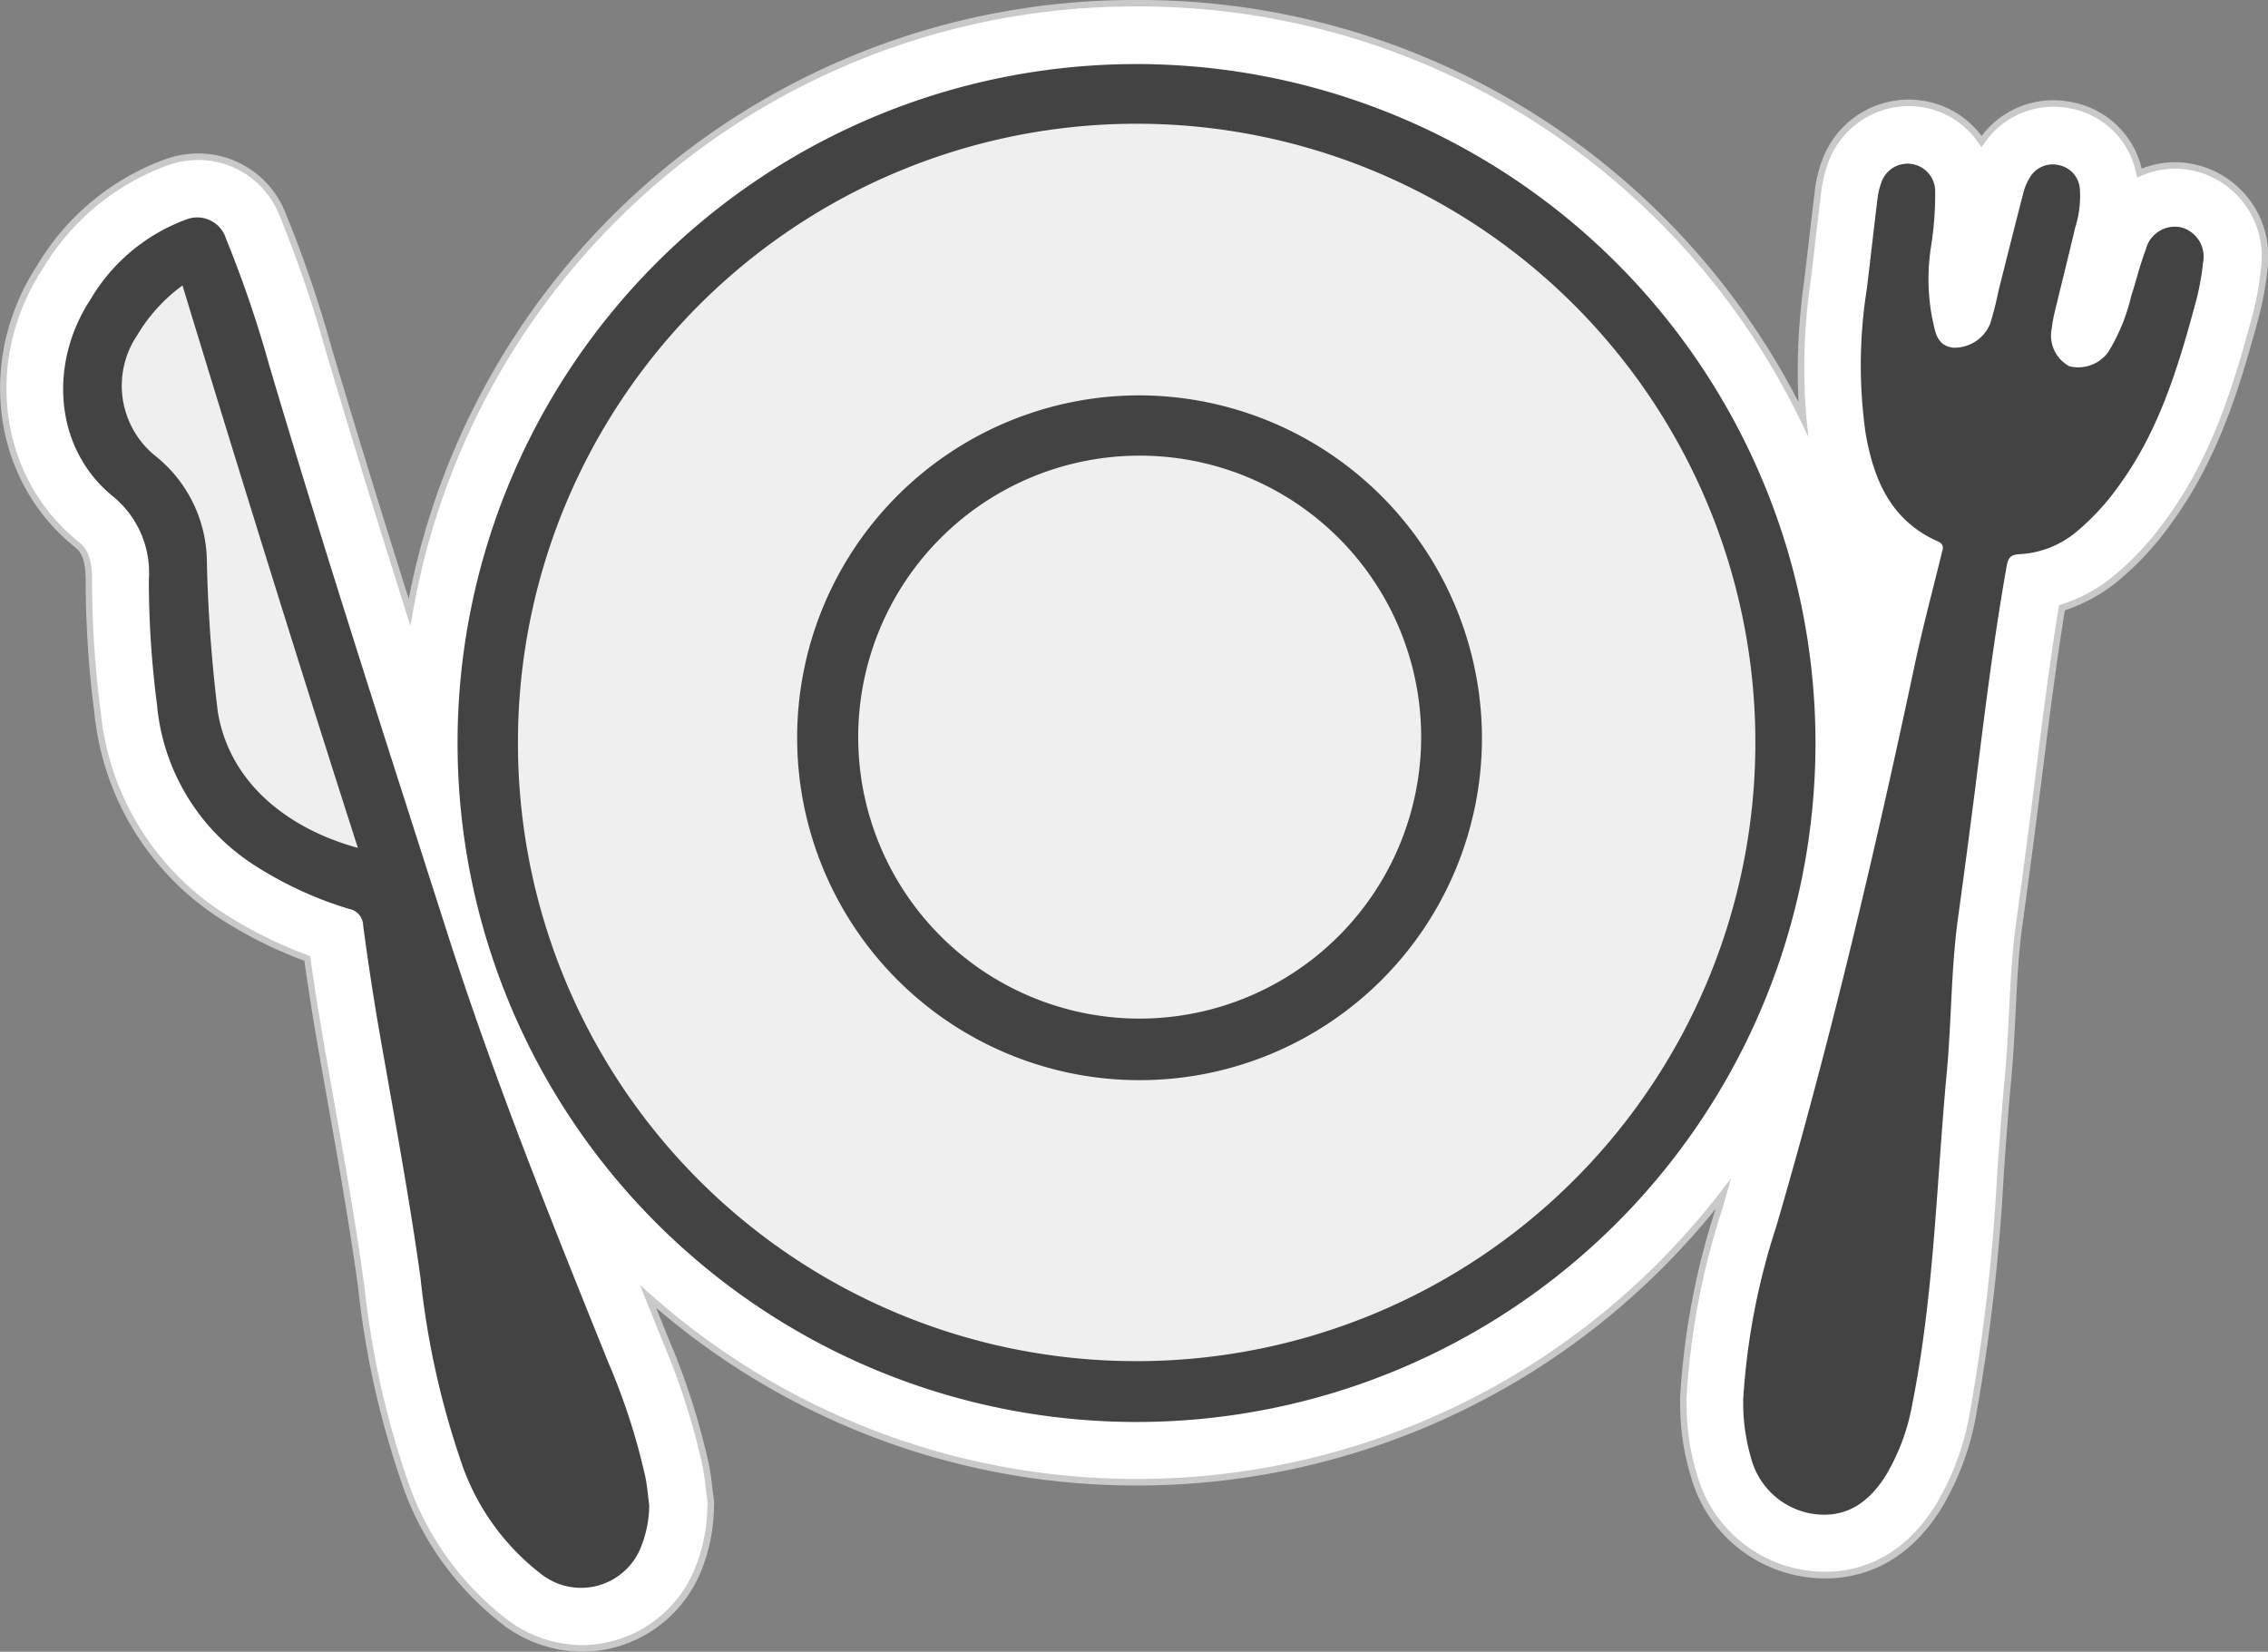<svg xmlns="http://www.w3.org/2000/svg" id="Groupe_607" data-name="Groupe 607" width="141.906" height="103.348" viewBox="0 0 141.906 103.348"><rect x="0" y="0" width="141.906" height="103.348" fill="#808080" stroke="none"/><path id="Trac&#xE9;_2846" data-name="Trac&#xE9; 2846" d="M177.858,258.795c2.866-3.91,4.218-8.335,5.356-12.532a19.9,19.9,0,0,0,.62-3.266A5.7,5.7,0,0,0,179.6,236.7a5.6,5.6,0,0,0-1.348-.166,5.38,5.38,0,0,0-2.223.474,5.38,5.38,0,0,0-4.218-4.228,5.8,5.8,0,0,0-1.177-.123,5.4,5.4,0,0,0-4.486,2.383,5.406,5.406,0,0,0-3.833-2.376,5.721,5.721,0,0,0-.739-.048,5.569,5.569,0,0,0-5.2,3.641,8,8,0,0,0-.463,1.949c-.114.924-.221,1.85-.328,2.775-.11.95-.22,1.9-.338,2.849a36.982,36.982,0,0,0-.252,8.555,46.158,46.158,0,0,0-41.751-26h-.226A46.02,46.02,0,0,0,67.789,264.5c-1.735-5.5-3.448-11.028-5.08-16.527a75.2,75.2,0,0,0-2.847-8.325,5.673,5.673,0,0,0-5.265-3.659,6.153,6.153,0,0,0-1.961.33,15.3,15.3,0,0,0-7.978,6.581c-3.776,5.8-2.791,13.25,2.29,17.338.406.327.771.744.78,2.236a64.146,64.146,0,0,0,.543,8.3,17.145,17.145,0,0,0,7.68,12.664,27.05,27.05,0,0,0,5.438,2.726c.274,1.92.569,3.793.882,5.586q.282,1.609.569,3.218c.683,3.847,1.39,7.826,1.927,11.729a55.3,55.3,0,0,0,2.657,12.03,18.628,18.628,0,0,0,6.53,9.1,8.08,8.08,0,0,0,4.647,1.507,7.876,7.876,0,0,0,7.277-5.022,10.811,10.811,0,0,0,.751-3.762l.016-.345-.046-.342c-.022-.165-.041-.33-.061-.5-.053-.455-.113-.971-.224-1.525a44.116,44.116,0,0,0-2.492-7.768l-.075-.186q-.518-1.287-1.039-2.584a45.642,45.642,0,0,0,30.384,11.624h.06a46.27,46.27,0,0,0,32.835-13.5,46.929,46.929,0,0,0,4-4.546c-.09.309-.179.619-.268.926a46.917,46.917,0,0,0-2.238,11.868l0,.124,0,.124,0,.093a15.24,15.24,0,0,0,.679,4.561,8.516,8.516,0,0,0,6.813,6.052,8.691,8.691,0,0,0,1.375.112c2.023,0,4.9-.741,7.09-4.275a16.932,16.932,0,0,0,2.142-5.709,121.329,121.329,0,0,0,1.74-15.155c.142-1.971.289-4.01.474-5.99.131-1.41.2-2.807.268-4.157.093-1.872.181-3.641.421-5.368.421-3.02.839-6.21,1.317-10.041.4-3.171.825-6.51,1.365-9.829a10.113,10.113,0,0,0,3.318-1.79,18.54,18.54,0,0,0,3.366-3.627" transform="translate(-42.166 -226.182)" fill="#fff"></path><path id="Trac&#xE9;_2847" data-name="Trac&#xE9; 2847" d="M78.43,329.358a8.279,8.279,0,0,1-4.764-1.544,18.82,18.82,0,0,1-6.6-9.2,55.467,55.467,0,0,1-2.668-12.074c-.538-3.907-1.243-7.88-1.926-11.722q-.286-1.609-.568-3.218c-.307-1.759-.6-3.6-.867-5.473a27.26,27.26,0,0,1-5.364-2.7A17.339,17.339,0,0,1,47.9,270.621a64.431,64.431,0,0,1-.545-8.323c-.008-1.4-.338-1.783-.7-2.078-5.163-4.154-6.166-11.724-2.333-17.607A15.487,15.487,0,0,1,52.4,235.95a6.345,6.345,0,0,1,2.027-.341,5.871,5.871,0,0,1,5.452,3.782,75.456,75.456,0,0,1,2.855,8.348c1.391,4.686,2.932,9.708,4.834,15.745a46.219,46.219,0,0,1,45.274-37.474h.226a46.366,46.366,0,0,1,41.458,25.162,40.05,40.05,0,0,1,.345-7.535c.117-.949.227-1.9.338-2.848.107-.925.214-1.852.328-2.777a8.25,8.25,0,0,1,.475-2,5.772,5.772,0,0,1,5.392-3.771,5.937,5.937,0,0,1,.765.05,5.65,5.65,0,0,1,3.811,2.23,5.6,5.6,0,0,1,4.481-2.238,6,6,0,0,1,1.218.127A5.545,5.545,0,0,1,176,236.559a5.686,5.686,0,0,1,3.477-.225,5.9,5.9,0,0,1,4.393,6.511,20.19,20.19,0,0,1-.627,3.3c-1.144,4.215-2.5,8.66-5.388,12.6a18.737,18.737,0,0,1-3.4,3.665,10.366,10.366,0,0,1-3.265,1.788c-.537,3.323-.958,6.612-1.344,9.7-.478,3.828-.9,7.02-1.318,10.044-.239,1.722-.326,3.484-.418,5.35-.069,1.384-.138,2.767-.269,4.166-.187,2-.339,4.118-.473,5.985a121.66,121.66,0,0,1-1.743,15.18,17.122,17.122,0,0,1-2.169,5.776c-2.243,3.612-5.188,4.371-7.263,4.371a8.9,8.9,0,0,1-1.407-.115,8.711,8.711,0,0,1-6.975-6.187,15.434,15.434,0,0,1-.69-4.619l-.007-.218,0-.136a46.935,46.935,0,0,1,2.226-11.85,46.483,46.483,0,0,1-36.354,17.311h-.06a46.055,46.055,0,0,1-29.879-11.118l.8,1.985a44.341,44.341,0,0,1,2.5,7.8c.112.56.173,1.078.226,1.535.023.192.04.346.061.5l.046.342-.015.382a10.992,10.992,0,0,1-.766,3.831,8.077,8.077,0,0,1-7.465,5.147m-24-93.342a5.942,5.942,0,0,0-1.9.32,15.1,15.1,0,0,0-7.872,6.5C40.938,248.543,41.9,255.881,46.9,259.9c.446.359.847.811.856,2.392a64.009,64.009,0,0,0,.541,8.271,16.952,16.952,0,0,0,7.59,12.52,26.932,26.932,0,0,0,5.4,2.706l.113.042.017.12c.272,1.91.569,3.788.882,5.58q.281,1.609.568,3.217c.683,3.846,1.389,7.822,1.928,11.738a55.151,55.151,0,0,0,2.646,11.987,18.441,18.441,0,0,0,6.456,9,7.879,7.879,0,0,0,4.53,1.47,7.676,7.676,0,0,0,7.09-4.9,10.614,10.614,0,0,0,.735-3.693l.017-.345-.044-.306c-.021-.156-.039-.312-.058-.467-.056-.488-.116-1-.225-1.541a43.915,43.915,0,0,0-2.481-7.732L82.027,306.4l.646.573a45.67,45.67,0,0,0,30.25,11.573h.059A46.065,46.065,0,0,0,145.672,305.1a46.923,46.923,0,0,0,3.986-4.526l.653-.842-.564,1.951a46.745,46.745,0,0,0-2.231,11.817l0,.124.007.2a15.077,15.077,0,0,0,.668,4.5,8.322,8.322,0,0,0,6.654,5.917,8.467,8.467,0,0,0,1.343.109c1.972,0,4.773-.725,6.918-4.178a16.721,16.721,0,0,0,2.114-5.641,121.263,121.263,0,0,0,1.737-15.119c.135-1.88.287-4,.474-6.005.13-1.389.2-2.768.265-4.1.1-1.921.183-3.692.425-5.431.421-3.022.84-6.211,1.317-10.039.39-3.129.818-6.466,1.366-9.836l.02-.124.12-.037a9.935,9.935,0,0,0,3.251-1.755,18.359,18.359,0,0,0,3.329-3.587c2.845-3.882,4.19-8.286,5.324-12.465a19.687,19.687,0,0,0,.614-3.232,5.5,5.5,0,0,0-4.086-6.076,5.27,5.27,0,0,0-3.437.3l-.229.1-.054-.245a5.165,5.165,0,0,0-4.061-4.073,5.612,5.612,0,0,0-1.135-.118,5.219,5.219,0,0,0-4.318,2.3l-.17.245-.166-.249a5.238,5.238,0,0,0-3.69-2.288,5.521,5.521,0,0,0-.713-.047,5.368,5.368,0,0,0-5.012,3.511,7.845,7.845,0,0,0-.451,1.9q-.17,1.386-.328,2.774c-.11.95-.22,1.9-.338,2.851a37.1,37.1,0,0,0-.252,8.508l.125,1.164-.511-1.053a45.952,45.952,0,0,0-41.568-25.889h-.225a45.817,45.817,0,0,0-45.024,37.941l-.145.817-.25-.791c-2.016-6.388-3.63-11.641-5.081-16.53a75.04,75.04,0,0,0-2.839-8.3,5.474,5.474,0,0,0-5.078-3.535" transform="translate(-41.994 -226.01)" fill="#c9c9c9"></path><path id="Trac&#xE9;_2848" data-name="Trac&#xE9; 2848" d="M179.707,275.938a42.482,42.482,0,1,1-42.778-42.54,42.5,42.5,0,0,1,42.778,42.54" transform="translate(-66.114 -229.389)" fill="#434343"></path><path id="Trac&#xE9;_2849" data-name="Trac&#xE9; 2849" d="M242.953,322.253a43.338,43.338,0,0,1,2.088-10.922c3.382-11.579,6.143-23.308,8.65-35.1.492-2.315,1.107-4.6,1.668-6.905.077-.317.234-.607-.227-.813-2.931-1.305-4.008-3.828-4.519-6.782a30.333,30.333,0,0,1,.072-8.964c.232-1.875.436-3.752.666-5.627a4.436,4.436,0,0,1,.239-1.049,1.73,1.73,0,0,1,3.38.5,20.983,20.983,0,0,1-.265,3.5,13.059,13.059,0,0,0,.081,4.475c.187.777.227,1.666,1.282,1.827a2.415,2.415,0,0,0,2.342-1.5,21.329,21.329,0,0,0,.528-2.087c.513-2.035,1.023-4.072,1.549-6.1a3.324,3.324,0,0,1,.376-.909,1.652,1.652,0,0,1,1.845-.823,1.63,1.63,0,0,1,1.316,1.527,6.569,6.569,0,0,1-.3,2.4c-.424,1.807-.878,3.607-1.312,5.412a8.585,8.585,0,0,0-.151.887,2.178,2.178,0,0,0,1.1,2.355,2.317,2.317,0,0,0,2.449-.906,11.824,11.824,0,0,0,1.42-3.472c.316-.966.55-1.961.912-2.907a1.875,1.875,0,0,1,2.209-1.406,1.9,1.9,0,0,1,1.375,2.232,16.246,16.246,0,0,1-.506,2.646c-1.078,3.972-2.276,7.9-4.754,11.281a14.959,14.959,0,0,1-2.676,2.906,6.038,6.038,0,0,1-3.542,1.386c-.521.025-.711.2-.8.714-.709,3.987-1.231,8-1.733,12.015q-.624,5-1.311,9.988c-.448,3.218-.408,6.47-.709,9.7-.647,6.925-.789,13.9-2.157,20.754a13.226,13.226,0,0,1-1.644,4.449c-1.064,1.713-2.526,2.755-4.635,2.416a4.753,4.753,0,0,1-3.822-3.53,12.093,12.093,0,0,1-.48-3.553" transform="translate(-133.887 -234.64)" fill="#434343"></path><path id="Trac&#xE9;_2850" data-name="Trac&#xE9; 2850" d="M85.944,331.659a7.127,7.127,0,0,1-.458,2.473,4.035,4.035,0,0,1-6.241,1.877,14.8,14.8,0,0,1-5.152-7.319,51.986,51.986,0,0,1-2.452-11.219c-.7-5.054-1.64-10.062-2.517-15.083q-.611-3.5-1.079-7.021a1.074,1.074,0,0,0-.894-1.025,23.438,23.438,0,0,1-6.01-2.793,13.358,13.358,0,0,1-5.994-9.993,60.723,60.723,0,0,1-.509-7.809,6.159,6.159,0,0,0-2.2-5.173c-3.815-3.07-4.006-8.441-1.488-12.3a11.607,11.607,0,0,1,6.006-5.055,1.888,1.888,0,0,1,2.521,1.221,72.542,72.542,0,0,1,2.7,7.914c3.528,11.89,7.356,23.687,11.136,35.5,2.926,9.143,6.513,18.038,10.1,26.936a40.335,40.335,0,0,1,2.291,7.1c.118.586.165,1.185.244,1.779" transform="translate(-45.325 -237.477)" fill="#434343"></path><path id="Trac&#xE9;_2851" data-name="Trac&#xE9; 2851" d="M101.705,278.859A38.712,38.712,0,1,1,139.872,317.7a38.66,38.66,0,0,1-38.167-38.838" transform="translate(-69.297 -232.538)" fill="#efefef"></path><path id="Trac&#xE9;_2852" data-name="Trac&#xE9; 2852" d="M70.821,294.107c-4.2-1.142-7.988-3.924-8.76-8.469a92.615,92.615,0,0,1-.69-9.418,8.549,8.549,0,0,0-3.176-6.6,5.646,5.646,0,0,1-1.178-7.6,10.432,10.432,0,0,1,2.827-3.105c3.593,11.8,7.209,23.473,10.977,35.2" transform="translate(-48.426 -241.055)" fill="#efefef"></path><path id="Trac&#xE9;_2853" data-name="Trac&#xE9; 2853" d="M176.742,293.009a21.424,21.424,0,1,1-21.7-21.419,21.488,21.488,0,0,1,21.7,21.419" transform="translate(-84.017 -246.851)" fill="#434343"></path><path id="Trac&#xE9;_2854" data-name="Trac&#xE9; 2854" d="M158.588,313.771a17.612,17.612,0,1,1,17.545-17.784,17.631,17.631,0,0,1-17.545,17.784" transform="translate(-87.213 -250.038)" fill="#efefef"></path></svg>